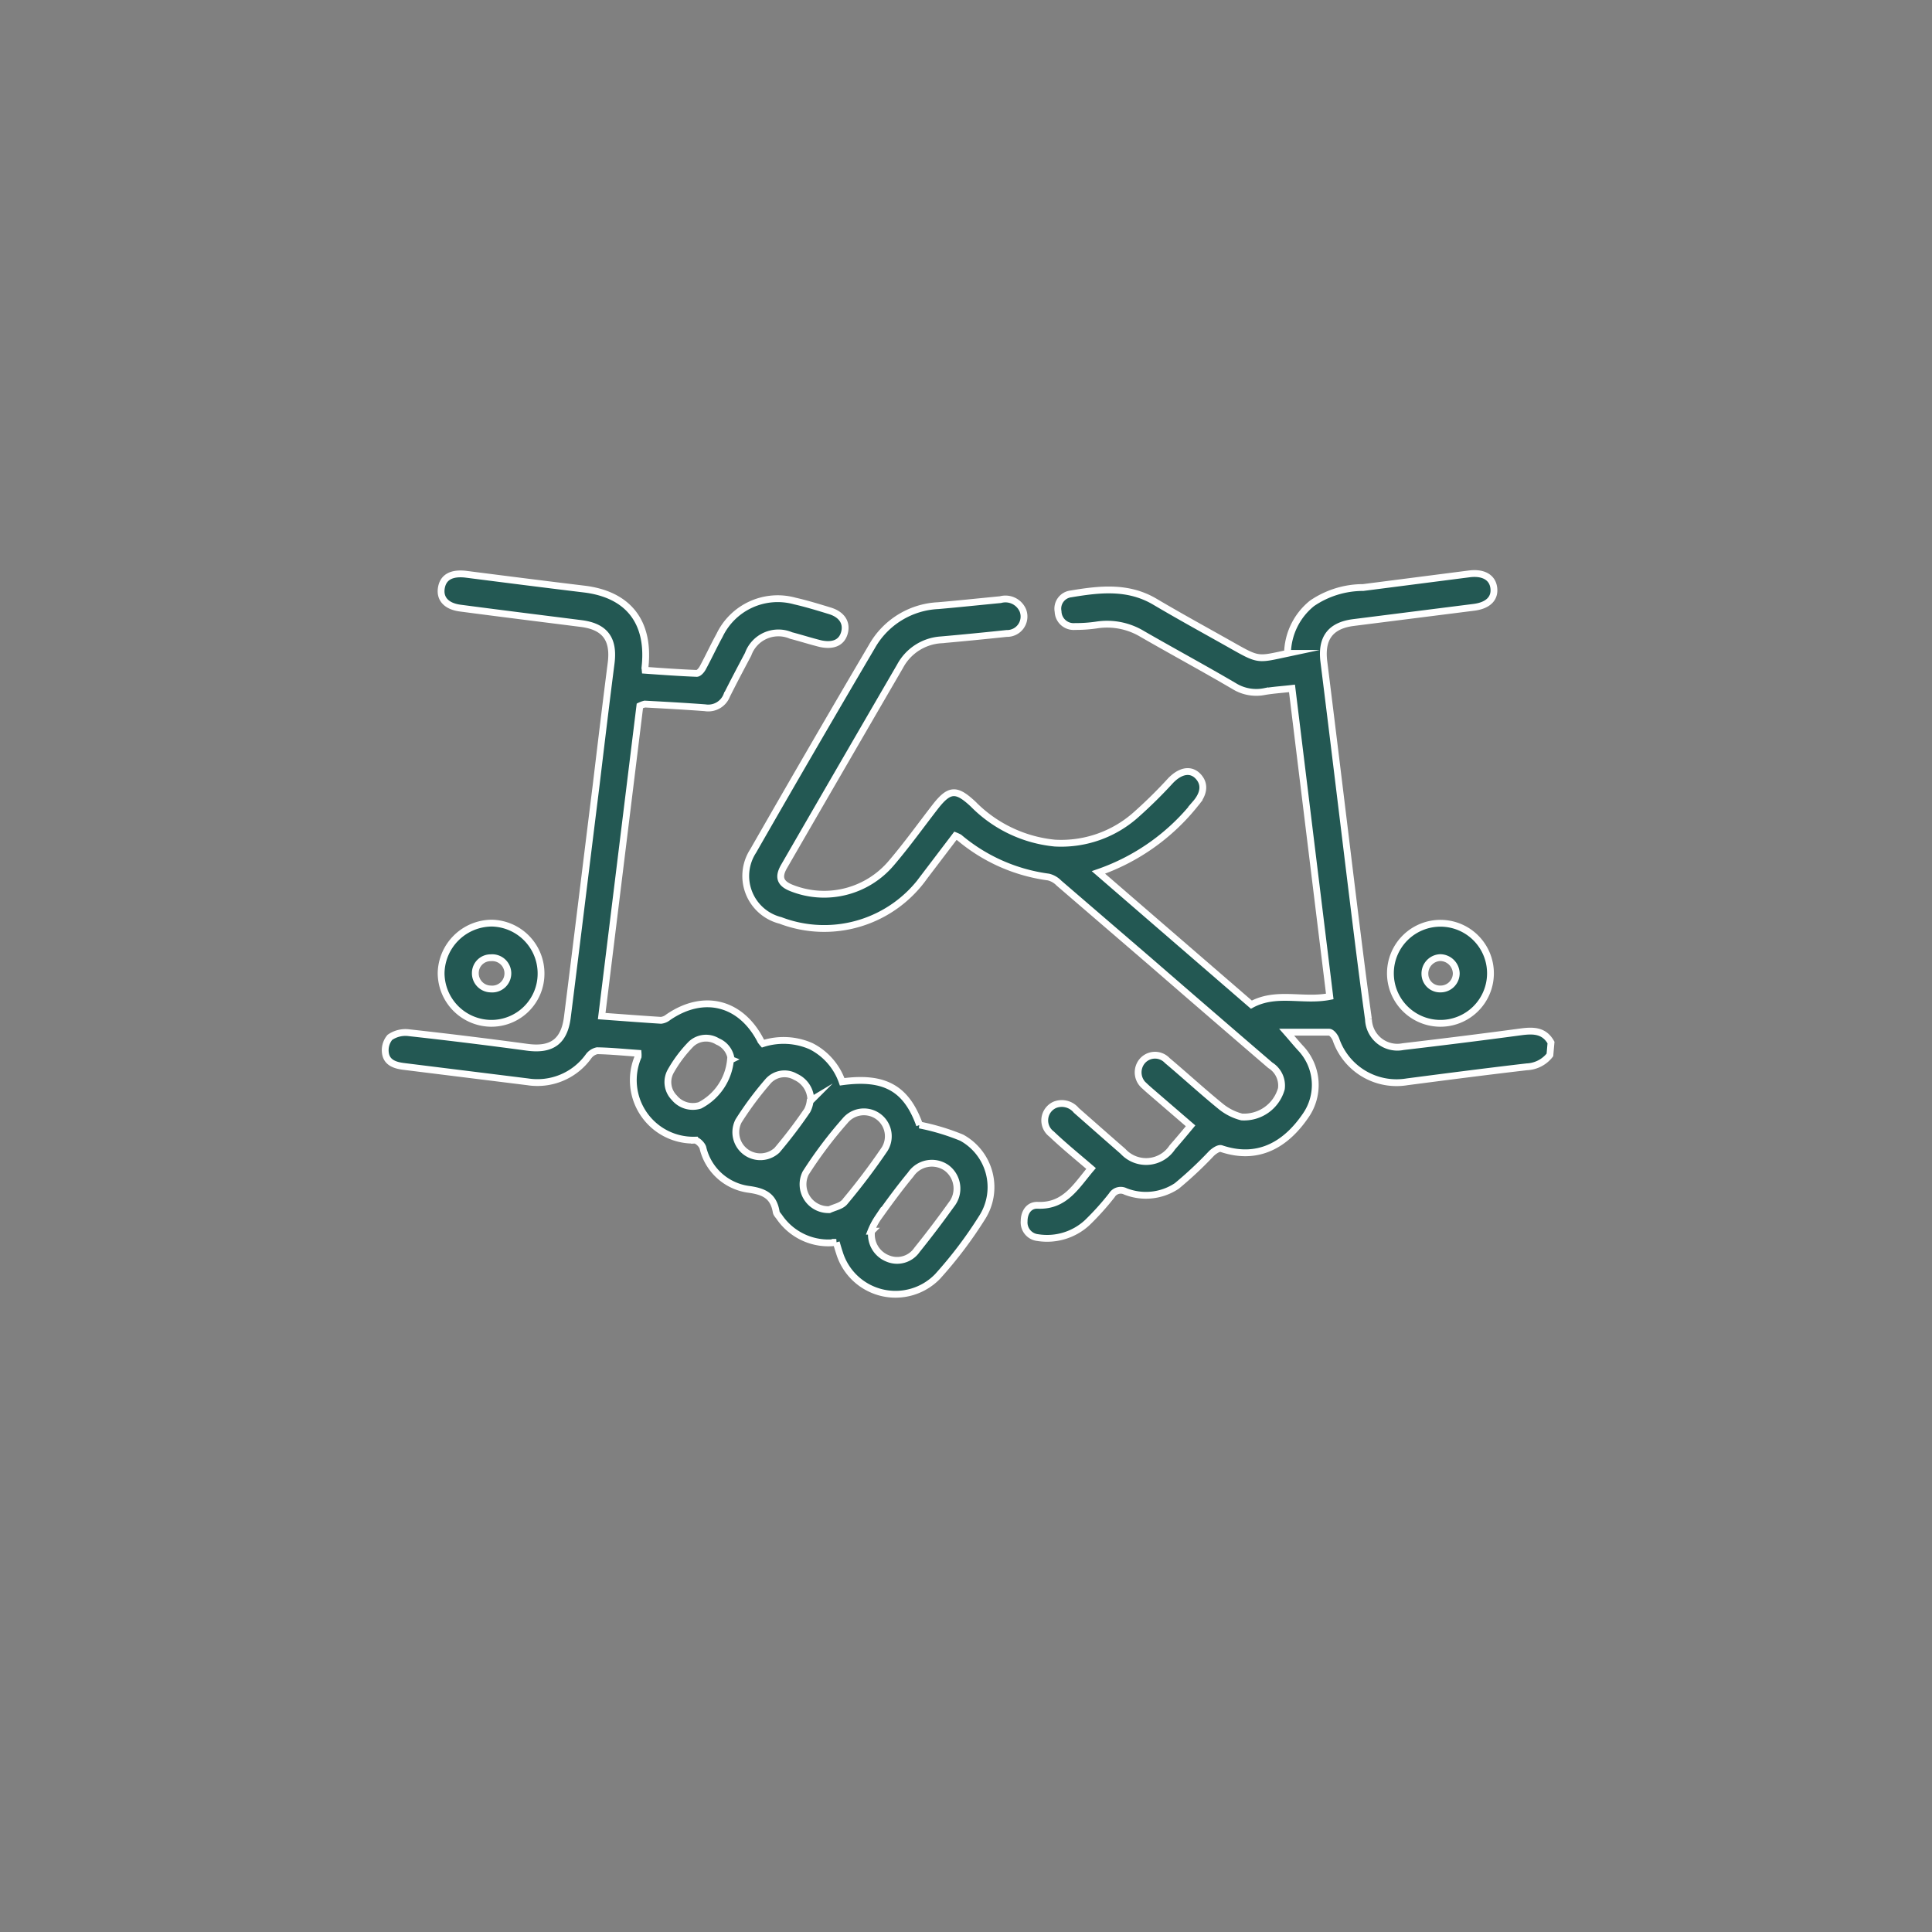 <svg id="Calque_1" data-name="Calque 1" xmlns="http://www.w3.org/2000/svg" viewBox="0 0 141.73 141.73"><rect x="0" y="0" width="141.73" height="141.73" fill="#808080" stroke="none"/><defs><style>.cls-1{fill:#235853;stroke:#fff;stroke-miterlimit:10;stroke-width:0.5px;}</style></defs><path class="cls-1" d="M113.7,77.39a2.26,2.26,0,0,1-1.69.87c-2.93.34-5.86.72-8.78,1.1A4.7,4.7,0,0,1,98,76.24c-.08-.21-.31-.51-.49-.52-1,0-2.08,0-3.12,0,.37.42.68.8,1,1.15a3.93,3.93,0,0,1,.37,5c-1.23,1.79-3.21,3.39-6.17,2.39-.18-.06-.52.17-.71.35A28.28,28.28,0,0,1,86.33,87a4.09,4.09,0,0,1-3.77.4.76.76,0,0,0-1,.29,19.74,19.74,0,0,1-1.8,2,4.34,4.34,0,0,1-3.63,1.1,1.12,1.12,0,0,1-1-1.21c0-.64.35-1.19,1-1.16,2,.08,2.81-1.41,3.91-2.7-1-.86-2-1.67-2.9-2.53a1.25,1.25,0,0,1,.24-2.14,1.38,1.38,0,0,1,1.58.41c1.14,1,2.27,2,3.42,3A2.3,2.3,0,0,0,86,84.17c.44-.5.86-1,1.34-1.58l-2.68-2.31c-.23-.2-.47-.4-.69-.61a1.29,1.29,0,0,1-.2-1.8,1.23,1.23,0,0,1,1.86-.07c1.32,1.11,2.59,2.28,3.93,3.37a4,4,0,0,0,1.53.77A2.84,2.84,0,0,0,94,79.87a1.75,1.75,0,0,0-.81-1.72q-4.47-3.84-8.92-7.7l-6.59-5.67a1.6,1.6,0,0,0-.76-.44,12.74,12.74,0,0,1-6.55-2.9,2.72,2.72,0,0,0-.28-.13l-2.28,3a9,9,0,0,1-10.56,3.21,3.36,3.36,0,0,1-2-5.09q4.31-7.53,8.71-15a5.9,5.9,0,0,1,4.86-3c1.52-.13,3-.29,4.57-.44a1.39,1.39,0,0,1,1.65.8,1.24,1.24,0,0,1-1.19,1.68c-1.61.17-3.22.33-4.82.47a3.67,3.67,0,0,0-3,1.93q-4.26,7.33-8.5,14.67c-.48.82-.29,1.29.58,1.62a6.46,6.46,0,0,0,7.28-1.85c1.12-1.31,2.13-2.72,3.19-4.09s1.57-1.39,2.81-.23a9.73,9.73,0,0,0,6,2.86,8.25,8.25,0,0,0,6-2.13,34,34,0,0,0,2.49-2.46c.72-.74,1.47-.87,2-.32s.47,1.26-.17,2A15.61,15.61,0,0,1,80.58,64l11.22,9.7c1.84-1,3.79-.21,5.75-.6-.92-7.49-1.84-15-2.77-22.6-.69.08-1.34.12-2,.23a3.08,3.08,0,0,1-2.23-.39c-2.23-1.31-4.51-2.54-6.75-3.83a5,5,0,0,0-3.36-.66,10.49,10.49,0,0,1-1.58.11,1.14,1.14,0,0,1-1.24-1.1,1.09,1.09,0,0,1,.93-1.29c2.1-.35,4.19-.6,6.17.57s3.82,2.17,5.73,3.25,1.84,1,4,.54a4.82,4.82,0,0,1,1.8-3.67A6.66,6.66,0,0,1,100,43.1l7.78-1c1-.13,1.69.23,1.8,1s-.38,1.31-1.44,1.45l-8.86,1.12c-1.7.22-2.38,1.17-2.16,2.89.77,6.16,1.51,12.33,2.27,18.5.32,2.57.64,5.15,1,7.72a2.12,2.12,0,0,0,2.54,2c2.9-.34,5.79-.7,8.69-1.09.88-.11,1.66-.1,2.16.79Z"/><path class="cls-1" d="M46.94,51.78l-2.8,22.76c1.49.11,2.92.22,4.35.31a1,1,0,0,0,.52-.22c2.61-1.8,5.36-1.1,6.81,1.74a2.25,2.25,0,0,0,.15.19,5,5,0,0,1,3.53.19,4.64,4.64,0,0,1,2.28,2.61c3.14-.43,4.72.5,5.68,3.17a16.55,16.55,0,0,1,3.09.93,4.14,4.14,0,0,1,1.54,5.79,31,31,0,0,1-3.31,4.39,4.3,4.3,0,0,1-7.2-1.74c-.08-.24-.15-.48-.23-.76a4.36,4.36,0,0,1-4.15-1.82c-.09-.14-.24-.27-.26-.42-.2-1.2-.93-1.51-2.08-1.66a4,4,0,0,1-3.3-3.06c-.08-.23-.41-.55-.61-.54a4.4,4.4,0,0,1-4.14-6.12,1.62,1.62,0,0,0,0-.25c-1-.07-2-.17-3-.19a1.05,1.05,0,0,0-.64.42,4.62,4.62,0,0,1-4.47,1.86l-9.1-1.13c-.63-.08-1.21-.28-1.32-.94a1.47,1.47,0,0,1,.32-1.19A2,2,0,0,1,30,75.76q4.35.48,8.7,1.07c1.76.23,2.69-.41,2.92-2.2.72-5.7,1.41-11.4,2.12-17.09.36-3,.71-5.92,1.09-8.88.23-1.77-.44-2.7-2.21-2.92-3-.38-5.91-.74-8.86-1.13-1-.13-1.52-.68-1.38-1.49s.78-1.1,1.75-1c2.9.37,5.8.74,8.7,1.09,3.21.38,4.81,2.36,4.5,5.6a2,2,0,0,0,0,.36c1.25.09,2.52.18,3.78.23.15,0,.35-.23.44-.4.43-.79.8-1.6,1.23-2.38a4.73,4.73,0,0,1,5.53-2.53c.87.2,1.72.46,2.57.72s1.27.85,1.07,1.6-.84,1-1.75.81c-.73-.18-1.44-.41-2.17-.6A2.36,2.36,0,0,0,54.88,48c-.53,1-1.06,2-1.56,3a1.46,1.46,0,0,1-1.6.92c-1.47-.11-2.94-.19-4.42-.27A1.91,1.91,0,0,0,46.94,51.78Zm17,38.54a1.89,1.89,0,0,0,1.18,2,1.77,1.77,0,0,0,2.15-.63c.87-1.08,1.71-2.19,2.52-3.32a1.89,1.89,0,0,0-.33-2.68,1.87,1.87,0,0,0-2.65.47c-.83,1-1.64,2.11-2.41,3.19A5.12,5.12,0,0,0,63.89,90.32Zm-3.1-1.58c.39-.18.9-.27,1.14-.58a47.37,47.37,0,0,0,2.91-3.85A1.79,1.79,0,0,0,62,82.21a31,31,0,0,0-2.9,3.85A1.86,1.86,0,0,0,60.79,88.74Zm-1.36-8A1.88,1.88,0,0,0,58.37,79a1.61,1.61,0,0,0-2,.29,24.12,24.12,0,0,0-2.19,2.94A1.8,1.8,0,0,0,57,84.38a35.06,35.06,0,0,0,2.22-2.92A2,2,0,0,0,59.43,80.77Zm-5.84-3a1.63,1.63,0,0,0-1-1.34,1.6,1.6,0,0,0-1.94.19,9.53,9.53,0,0,0-1.5,2,1.63,1.63,0,0,0,.26,1.93,1.76,1.76,0,0,0,1.88.57A4.2,4.2,0,0,0,53.59,77.72Z"/><path class="cls-1" d="M105.62,75.07A3.67,3.67,0,0,1,102,71.35a3.67,3.67,0,1,1,3.61,3.72Zm1.21-3.67a1.19,1.19,0,0,0-1.18-1.15,1.17,1.17,0,0,0-1.12,1.21,1.11,1.11,0,0,0,1.14,1.09A1.15,1.15,0,0,0,106.83,71.4Z"/><path class="cls-1" d="M36,75.07a3.7,3.7,0,0,1-3.64-3.7,3.74,3.74,0,0,1,3.72-3.65,3.69,3.69,0,0,1,3.61,3.73A3.64,3.64,0,0,1,36,75.07Zm0-2.52a1.15,1.15,0,1,0,0-2.29,1.12,1.12,0,0,0-1.13,1.11A1.15,1.15,0,0,0,36,72.55Z"/></svg>